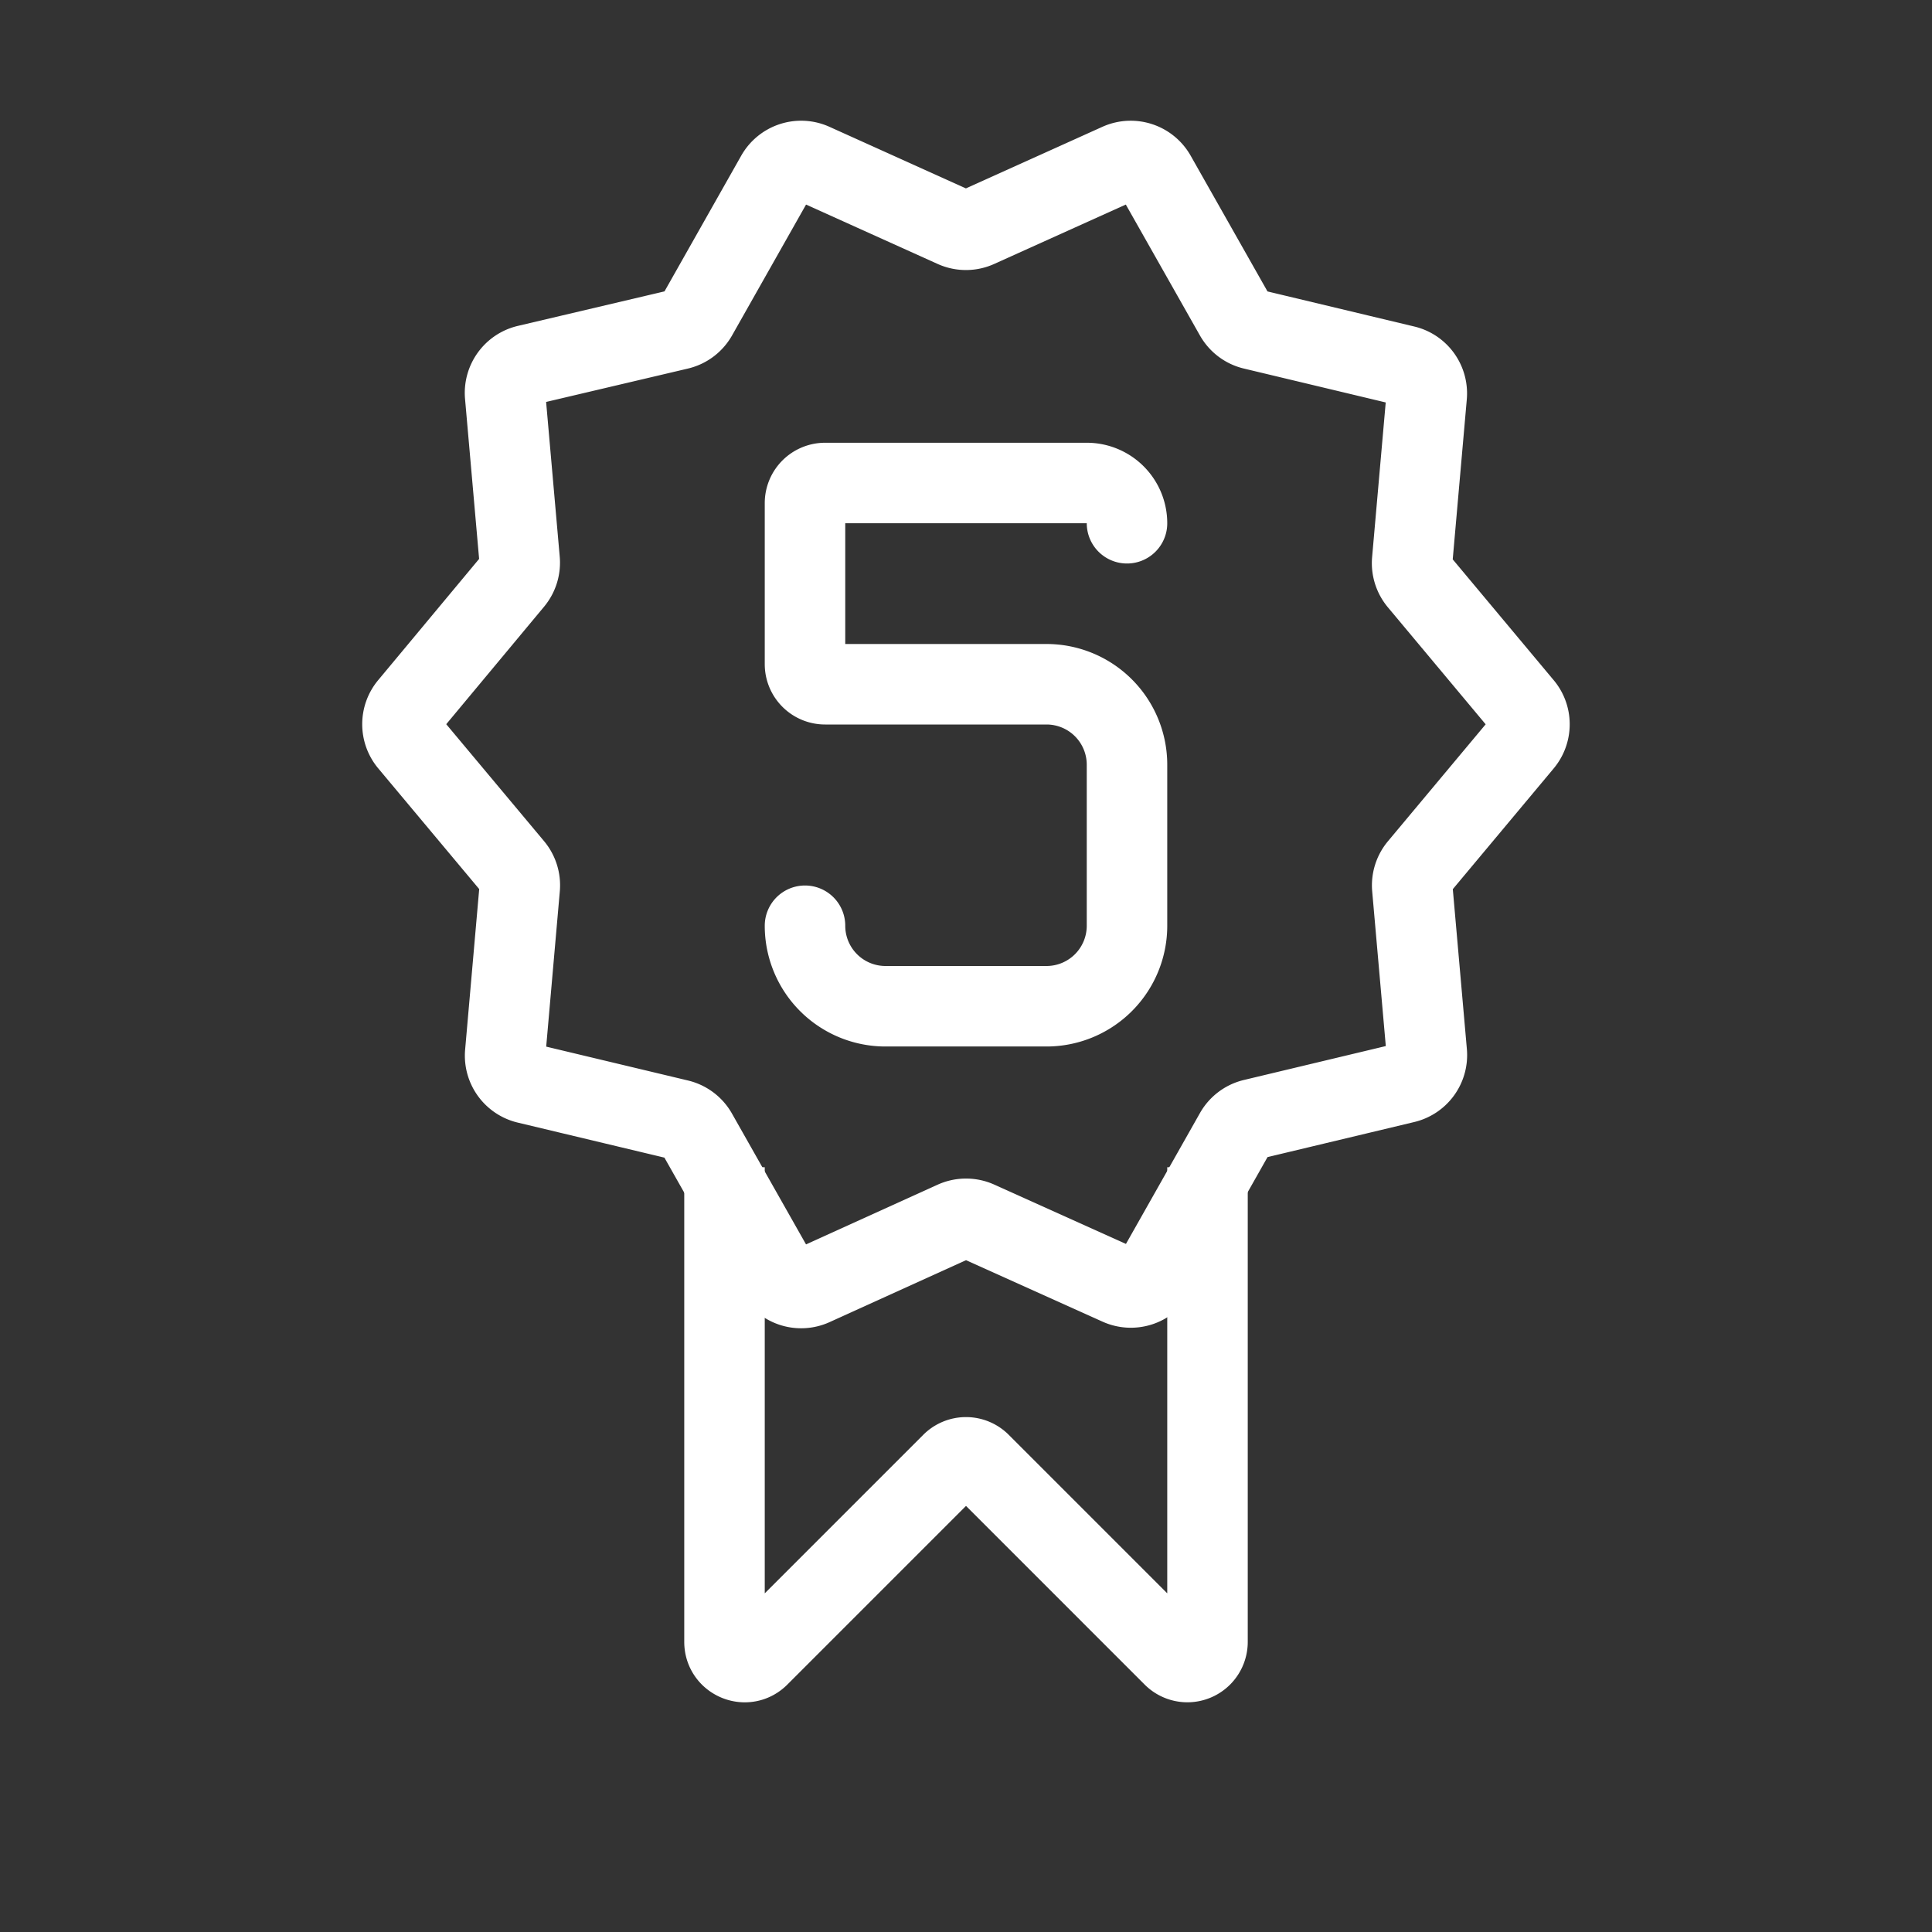 <svg xmlns="http://www.w3.org/2000/svg" width="24" height="24" fill="none" viewBox="0 0 24 24"><rect x="0" y="0" width="24" height="24" fill="#333333" stroke="none"/><g stroke="#fff"><path stroke-linecap="round" stroke-linejoin="round" d="M18.917 8.77c.11.131.11.323 0 .455l-1.292 1.546a.355.355 0 0 0-.081.259l.18 2.046a.355.355 0 0 1-.272.376l-1.883.45a.355.355 0 0 0-.227.17l-.985 1.742a.356.356 0 0 1-.456.148l-1.754-.79a.356.356 0 0 0-.293 0l-1.754.796a.355.355 0 0 1-.457-.148l-.985-1.74a.356.356 0 0 0-.226-.171l-1.884-.45a.355.355 0 0 1-.272-.376l.18-2.053a.355.355 0 0 0-.08-.259L5.082 9.224a.355.355 0 0 1 0-.455l1.293-1.553a.355.355 0 0 0 .08-.258l-.18-2.046a.355.355 0 0 1 .273-.377l1.882-.443a.355.355 0 0 0 .228-.17l.985-1.742a.355.355 0 0 1 .455-.149l1.755.792c.093.042.2.042.292 0l1.755-.792a.356.356 0 0 1 .456.15l.985 1.74c.049.086.13.148.227.171l1.883.45c.172.04.287.2.272.376l-.18 2.046a.355.355 0 0 0 .081.259l1.292 1.546Z" clip-rule="evenodd"/><path d="M9 14.5v5.896c0 .223.27.335.427.177l2.396-2.396a.25.25 0 0 1 .354 0l2.396 2.396a.25.25 0 0 0 .427-.177V14.5"/><path stroke-linecap="round" d="M10 11.5v0a1 1 0 0 0 1 1h2a1 1 0 0 0 1-1v-2a1 1 0 0 0-1-1h-2.75a.25.25 0 0 1-.25-.25v-2a.25.25 0 0 1 .25-.25h3.25a.5.5 0 0 1 .5.5v0"/></g></svg>